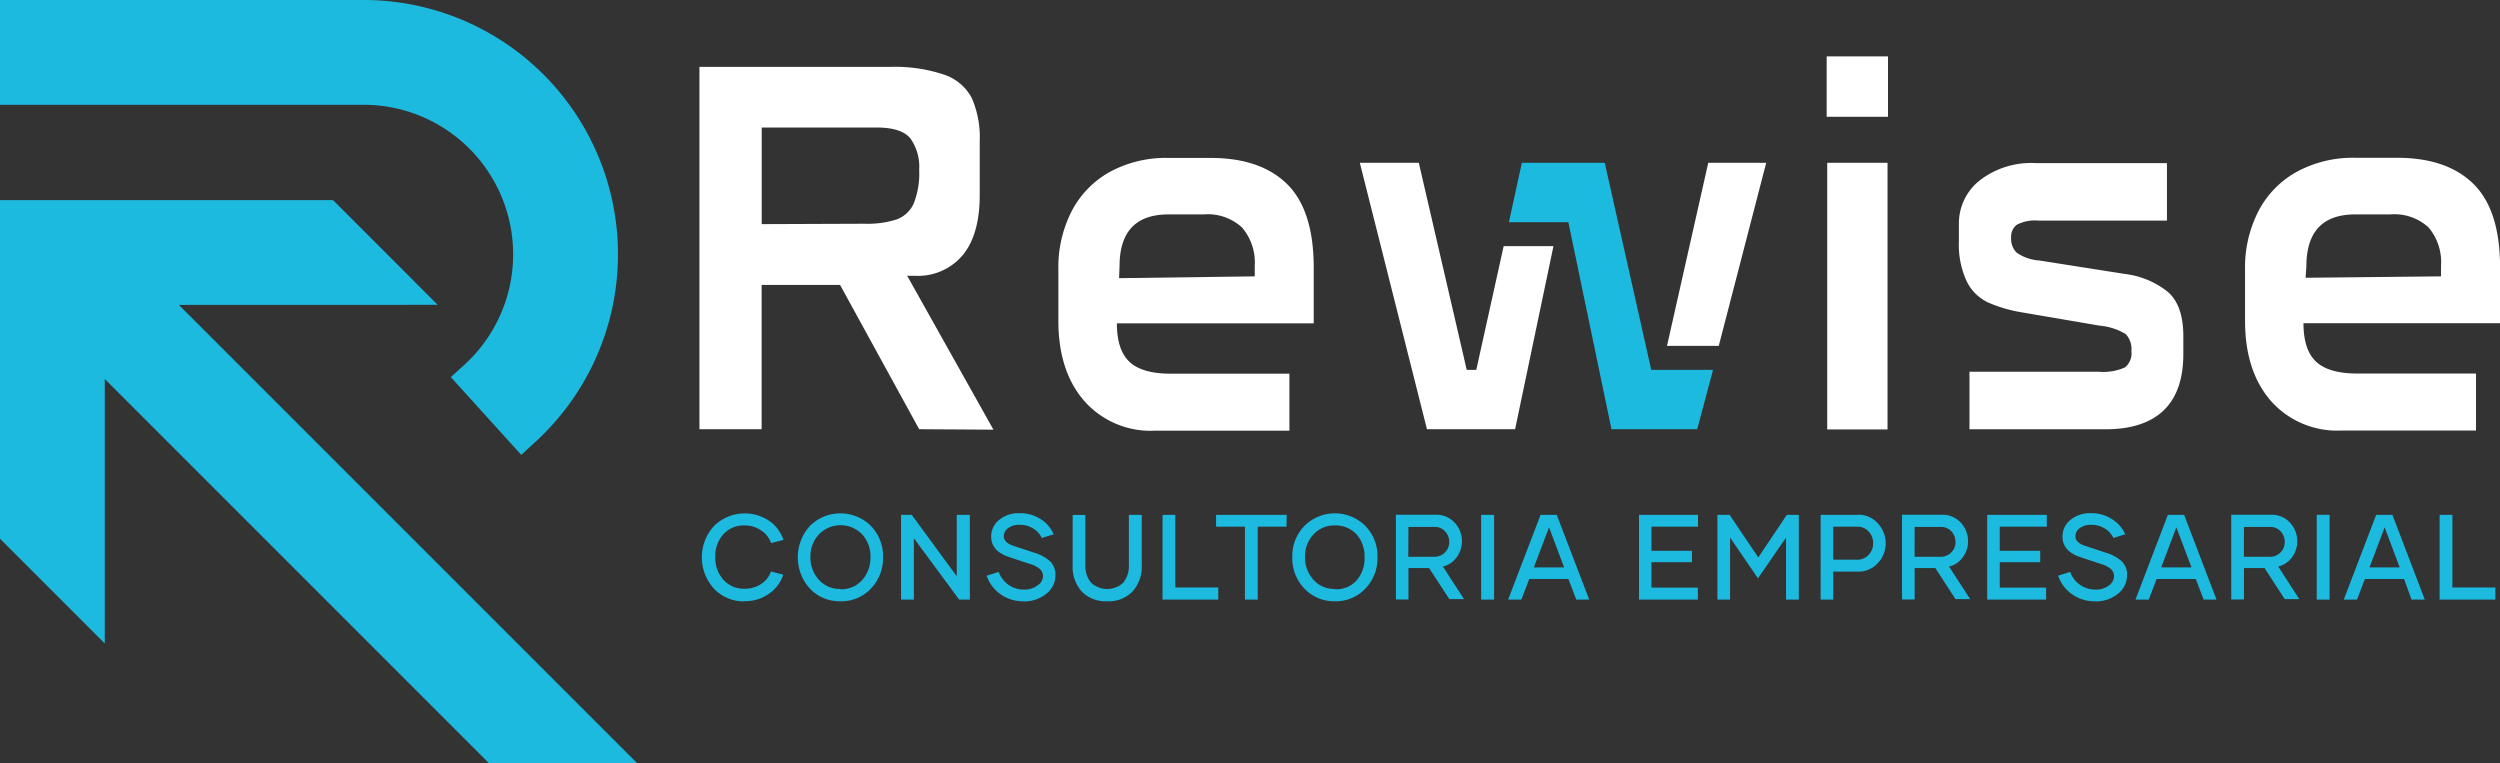 <svg xmlns="http://www.w3.org/2000/svg" viewBox="0 0 318.79 97.3"><rect x="0" y="0" width="318.79" height="97.3" fill="#333333" stroke="none"/><defs><style>.cls-1{fill:#fff;}.cls-2{fill:#1dbadf;}</style></defs><g id="Camada_2" data-name="Camada 2"><g id="Camada_1-2" data-name="Camada 1"><path class="cls-1" d="M89.19,8.53h24.32a19.68,19.68,0,0,1,6.91,1,6.19,6.19,0,0,1,3.51,3,12.48,12.48,0,0,1,1,5.47v6.9c0,3.34-.73,5.89-2.17,7.64a7.47,7.47,0,0,1-6.08,2.63h-1l11,19.62-9.47-.06-10.09-18.4h-10v18.4H89.19Zm21.14,20a12,12,0,0,0,4-.55,3.81,3.81,0,0,0,2.17-2,10.37,10.37,0,0,0,.71-4.34,6.19,6.19,0,0,0-1.13-4c-.76-.92-2.19-1.38-4.31-1.38H97.13V28.58Z"></path><path class="cls-1" d="M138.26,51.13q-3.3-3.8-3.3-10.21V34.38a15.67,15.67,0,0,1,1.71-7.48,12.09,12.09,0,0,1,4.89-5A14.94,14.94,0,0,1,149,20.14h5.38q6.36,0,9.75,3.34t3.39,10.66v7.09H142.42q0,3.42,1.62,4.92c1.07,1,2.82,1.5,5.22,1.5h15.16v7.27H147.24A11.28,11.28,0,0,1,138.26,51.13ZM160,35.24V33.9A6.86,6.86,0,0,0,158.37,29a6.47,6.47,0,0,0-4.89-1.66H149q-6.24,0-6.24,6.61l-.06,1.52Z"></path><polygon class="cls-1" points="181.96 54.73 173.4 20.76 180.92 20.76 187.03 47.16 188.25 47.16 191.74 31.39 198.09 31.39 193.2 54.73 181.96 54.73"></polygon><polygon class="cls-2" points="210.56 47.16 218.44 47.16 216.42 54.73 205.49 54.73 199.99 28.33 192.41 28.33 194.06 20.76 204.63 20.76 210.56 47.16"></polygon><polygon class="cls-1" points="225.22 20.76 219.17 44.1 212.57 44.1 217.83 20.76 225.22 20.76"></polygon><path class="cls-1" d="M232.93,7.19h7.82v7.7h-7.82Zm7.76,13.57v34H233v-34Z"></path><path class="cls-1" d="M252.45,23a10.76,10.76,0,0,1,7.18-2.2h16.69v7.33H259.94a5.06,5.06,0,0,0-2.75.52,1.92,1.92,0,0,0-.74,1.68,2.47,2.47,0,0,0,.71,1.89,5.72,5.72,0,0,0,2.9,1l10.88,1.71a10.86,10.86,0,0,1,5.47,2.27q2,1.71,2,5.68v2.26q0,4.77-2.5,7.18t-7.4,2.42H251.14V47.4h16.44a6.85,6.85,0,0,0,3.39-.55,2.31,2.31,0,0,0,.82-2.08,2.77,2.77,0,0,0-.73-2.17,7.66,7.66,0,0,0-3.3-1.07l-10-1.71a17.63,17.63,0,0,1-4.31-1.28,5.8,5.8,0,0,1-2.66-2.66,11.09,11.09,0,0,1-1-5.1V28.52A7,7,0,0,1,252.45,23Z"></path><path class="cls-1" d="M289.58,51.13q-3.3-3.8-3.3-10.21V34.38A15.67,15.67,0,0,1,288,26.9a12.09,12.09,0,0,1,4.89-5,14.94,14.94,0,0,1,7.39-1.78h5.38q6.36,0,9.75,3.34t3.39,10.66v7.09H293.73q0,3.42,1.62,4.92t5.23,1.5h15.15v7.27H298.56A11.28,11.28,0,0,1,289.58,51.13Zm21.69-15.89V33.9A6.86,6.86,0,0,0,309.68,29a6.45,6.45,0,0,0-4.88-1.66h-4.47q-6.22,0-6.23,6.61L294,35.42Z"></path><path class="cls-2" d="M94.94,76.68a5.18,5.18,0,0,1-3.89-1.61,5.92,5.92,0,0,1,0-8,5.59,5.59,0,0,1,7.08-.62,4.73,4.73,0,0,1,1.77,2.39l-1.57.41a3.2,3.2,0,0,0-1.24-1.59A3.67,3.67,0,0,0,94.94,67a3.49,3.49,0,0,0-2.73,1.16,4.11,4.11,0,0,0-1,2.85,4.19,4.19,0,0,0,1,2.88,3.47,3.47,0,0,0,2.73,1.18,3.67,3.67,0,0,0,2.14-.62,3.06,3.06,0,0,0,1.23-1.58l1.57.41a4.73,4.73,0,0,1-1.75,2.38,5.18,5.18,0,0,1-3.18,1Z"></path><path class="cls-2" d="M107.16,76.67a5.19,5.19,0,0,1-3.88-1.61,5.94,5.94,0,0,1,0-8,5.52,5.52,0,0,1,7.77,0,5.5,5.5,0,0,1,1.55,4,5.58,5.58,0,0,1-1.55,4,5.15,5.15,0,0,1-3.88,1.61Zm0-1.53A3.53,3.53,0,0,0,109.91,74,4.28,4.28,0,0,0,111,71a4.12,4.12,0,0,0-1.07-2.87,3.83,3.83,0,0,0-5.49,0A4.05,4.05,0,0,0,103.34,71a4.21,4.21,0,0,0,1.07,2.92,3.54,3.54,0,0,0,2.75,1.18Z"></path><path class="cls-2" d="M123.67,65.65V76.46h-1.36l-5.78-7.83v7.83H114.9V65.65h1.36L122,73.48V65.65Z"></path><path class="cls-2" d="M130.52,76.67a4.92,4.92,0,0,1-3-.94,4.71,4.71,0,0,1-1.7-2.32l1.53-.48a3.44,3.44,0,0,0,1.22,1.62,3.36,3.36,0,0,0,2,.63,2.71,2.71,0,0,0,1.7-.51A1.45,1.45,0,0,0,133,73.5a1.21,1.21,0,0,0-.38-.92,3.28,3.28,0,0,0-1.27-.66l-2.62-.87q-2.34-.75-2.34-2.64a2.67,2.67,0,0,1,1-2.1,3.87,3.87,0,0,1,2.58-.87,4.8,4.8,0,0,1,2.75.77,4.25,4.25,0,0,1,1.64,1.92l-1.51.47a2.86,2.86,0,0,0-1.12-1.22,3.24,3.24,0,0,0-1.75-.46,2.32,2.32,0,0,0-1.42.42,1.28,1.28,0,0,0-.56,1,1,1,0,0,0,.32.77,2.68,2.68,0,0,0,1,.52l2.57.85a5.39,5.39,0,0,1,2,1.08,2.34,2.34,0,0,1,.69,1.8,2.94,2.94,0,0,1-1.13,2.33,4.46,4.46,0,0,1-2.94,1Z"></path><path class="cls-2" d="M145.59,65.66v6.43a4.7,4.7,0,0,1-1.17,3.33,4.22,4.22,0,0,1-3.24,1.25,4.26,4.26,0,0,1-3.24-1.24,4.71,4.71,0,0,1-1.16-3.34V65.66h1.62v6.4a3.3,3.3,0,0,0,.72,2.23,3,3,0,0,0,4.12,0,3.37,3.37,0,0,0,.71-2.23V65.65Z"></path><path class="cls-2" d="M155.35,74.91v1.55h-7.11V65.65h1.63v9.26Z"></path><path class="cls-2" d="M164.05,67.16h-3.67v9.3h-1.63v-9.3h-3.68V65.65h9Z"></path><path class="cls-2" d="M170.23,76.67a5.21,5.21,0,0,1-3.89-1.61,5.55,5.55,0,0,1-1.55-4,5.48,5.48,0,0,1,1.55-4,5.5,5.5,0,0,1,7.76,0,5.46,5.46,0,0,1,1.55,4,5.54,5.54,0,0,1-1.55,4,5.12,5.12,0,0,1-3.87,1.61Zm0-1.53A3.49,3.49,0,0,0,173,74,4.24,4.24,0,0,0,174,71,4.12,4.12,0,0,0,173,68.17,3.59,3.59,0,0,0,170.23,67a3.55,3.55,0,0,0-2.75,1.16A4.05,4.05,0,0,0,166.41,71a4.21,4.21,0,0,0,1.07,2.92,3.53,3.53,0,0,0,2.75,1.18Z"></path><path class="cls-2" d="M182.23,72.44H179.6v4H178V65.64h5a3.19,3.19,0,0,1,2.49,1,3.49,3.49,0,0,1,.93,2.38,3.42,3.42,0,0,1-.64,2,3,3,0,0,1-1.79,1.22l2.7,4.16h-1.87ZM179.58,71h3.26a1.89,1.89,0,0,0,1.42-.56,1.83,1.83,0,0,0,.54-1.33,1.91,1.91,0,0,0-.53-1.35,1.75,1.75,0,0,0-1.37-.57h-3.3Z"></path><path class="cls-2" d="M188.87,65.65h1.65V76.46h-1.65Z"></path><path class="cls-2" d="M200,73.83h-5l-1,2.63h-1.69l4.14-10.81h2.06l4.14,10.81H201Zm-.55-1.48-1.92-5.11-1.94,5.11Z"></path><path class="cls-2" d="M210.59,67.16v3.08h5.16v1.45h-5.16v3.24h5.91v1.53H209V65.65h7.52v1.51Z"></path><path class="cls-2" d="M229.38,65.65V76.46h-1.63V68.55l-3.58,5.19-3.56-5.19v7.91H219V65.65h1.55l3.66,5.43,3.64-5.43Z"></path><path class="cls-2" d="M236.89,65.64a3.23,3.23,0,0,1,2.57,1.11,3.75,3.75,0,0,1,1,2.53,3.67,3.67,0,0,1-1,2.52,3.35,3.35,0,0,1-2.64,1.09h-3.05v3.57h-1.61V65.65h4.74Zm1.4,5.1a2.09,2.09,0,0,0,.57-1.47,2.15,2.15,0,0,0-.57-1.48,1.84,1.84,0,0,0-1.43-.63h-3.1v4.21h3A1.93,1.93,0,0,0,238.29,70.74Z"></path><path class="cls-2" d="M246.79,72.44h-2.64v4h-1.61V65.64h5a3.19,3.19,0,0,1,2.49,1,3.49,3.49,0,0,1,.93,2.38,3.42,3.42,0,0,1-.64,2,3,3,0,0,1-1.79,1.22l2.7,4.16h-1.87ZM244.14,71h3.26a1.89,1.89,0,0,0,1.42-.56,1.83,1.83,0,0,0,.54-1.33,2,2,0,0,0-.52-1.35,1.79,1.79,0,0,0-1.38-.57h-3.31Z"></path><path class="cls-2" d="M255,67.16v3.08h5.16v1.45H255v3.24h5.91v1.53h-7.51V65.65H261v1.51Z"></path><path class="cls-2" d="M267.16,76.67a4.87,4.87,0,0,1-3-.94,4.67,4.67,0,0,1-1.71-2.32l1.53-.48a3.44,3.44,0,0,0,1.22,1.62,3.39,3.39,0,0,0,2,.63,2.71,2.71,0,0,0,1.7-.51,1.45,1.45,0,0,0,.67-1.17,1.24,1.24,0,0,0-.37-.92,3.42,3.42,0,0,0-1.28-.66l-2.62-.87Q263,70.3,263,68.41a2.67,2.67,0,0,1,1-2.1,3.87,3.87,0,0,1,2.58-.87,4.8,4.8,0,0,1,2.75.77A4.25,4.25,0,0,1,271,68.13l-1.51.47a2.8,2.8,0,0,0-1.12-1.22,3.23,3.23,0,0,0-1.74-.46,2.28,2.28,0,0,0-1.42.42,1.25,1.25,0,0,0-.56,1,1,1,0,0,0,.32.77,2.55,2.55,0,0,0,1,.52l2.57.85a5.39,5.39,0,0,1,2,1.08,2.34,2.34,0,0,1,.69,1.8,2.94,2.94,0,0,1-1.13,2.33,4.46,4.46,0,0,1-2.94,1Z"></path><path class="cls-2" d="M280,73.83h-5l-1,2.63h-1.69l4.13-10.81h2.07l4.13,10.81H281Zm-.55-1.48-1.93-5.11-1.93,5.11Z"></path><path class="cls-2" d="M288.77,72.44h-2.63v4h-1.62V65.64h5a3.19,3.19,0,0,1,2.49,1,3.49,3.49,0,0,1,.93,2.38,3.42,3.42,0,0,1-.64,2,3.08,3.08,0,0,1-1.79,1.22l2.69,4.16h-1.86ZM286.13,71h3.26a1.89,1.89,0,0,0,1.42-.56,1.87,1.87,0,0,0,.53-1.33,1.9,1.9,0,0,0-.52-1.35,1.79,1.79,0,0,0-1.38-.57h-3.3Z"></path><path class="cls-2" d="M295.42,65.65h1.64V76.46h-1.64Z"></path><path class="cls-2" d="M306.56,73.83h-5l-1,2.63h-1.69L303,65.65h2.07l4.13,10.81h-1.69ZM306,72.35l-1.92-5.11-1.93,5.11Z"></path><path class="cls-2" d="M318.2,74.91v1.55h-7.11V65.65h1.63v9.26Z"></path><path class="cls-2" d="M57.49,48.09l1.68-1.53a19.07,19.07,0,0,0-12.79-33.2H0V0H46.38A32.43,32.43,0,0,1,68.15,56.46L66.47,58Z"></path><polygon class="cls-2" points="62.33 97.3 13.36 48.33 13.36 82.05 0 68.69 0 25.52 42.47 25.52 55.81 38.87 22.81 38.88 81.23 97.3 62.33 97.3"></polygon></g></g></svg>